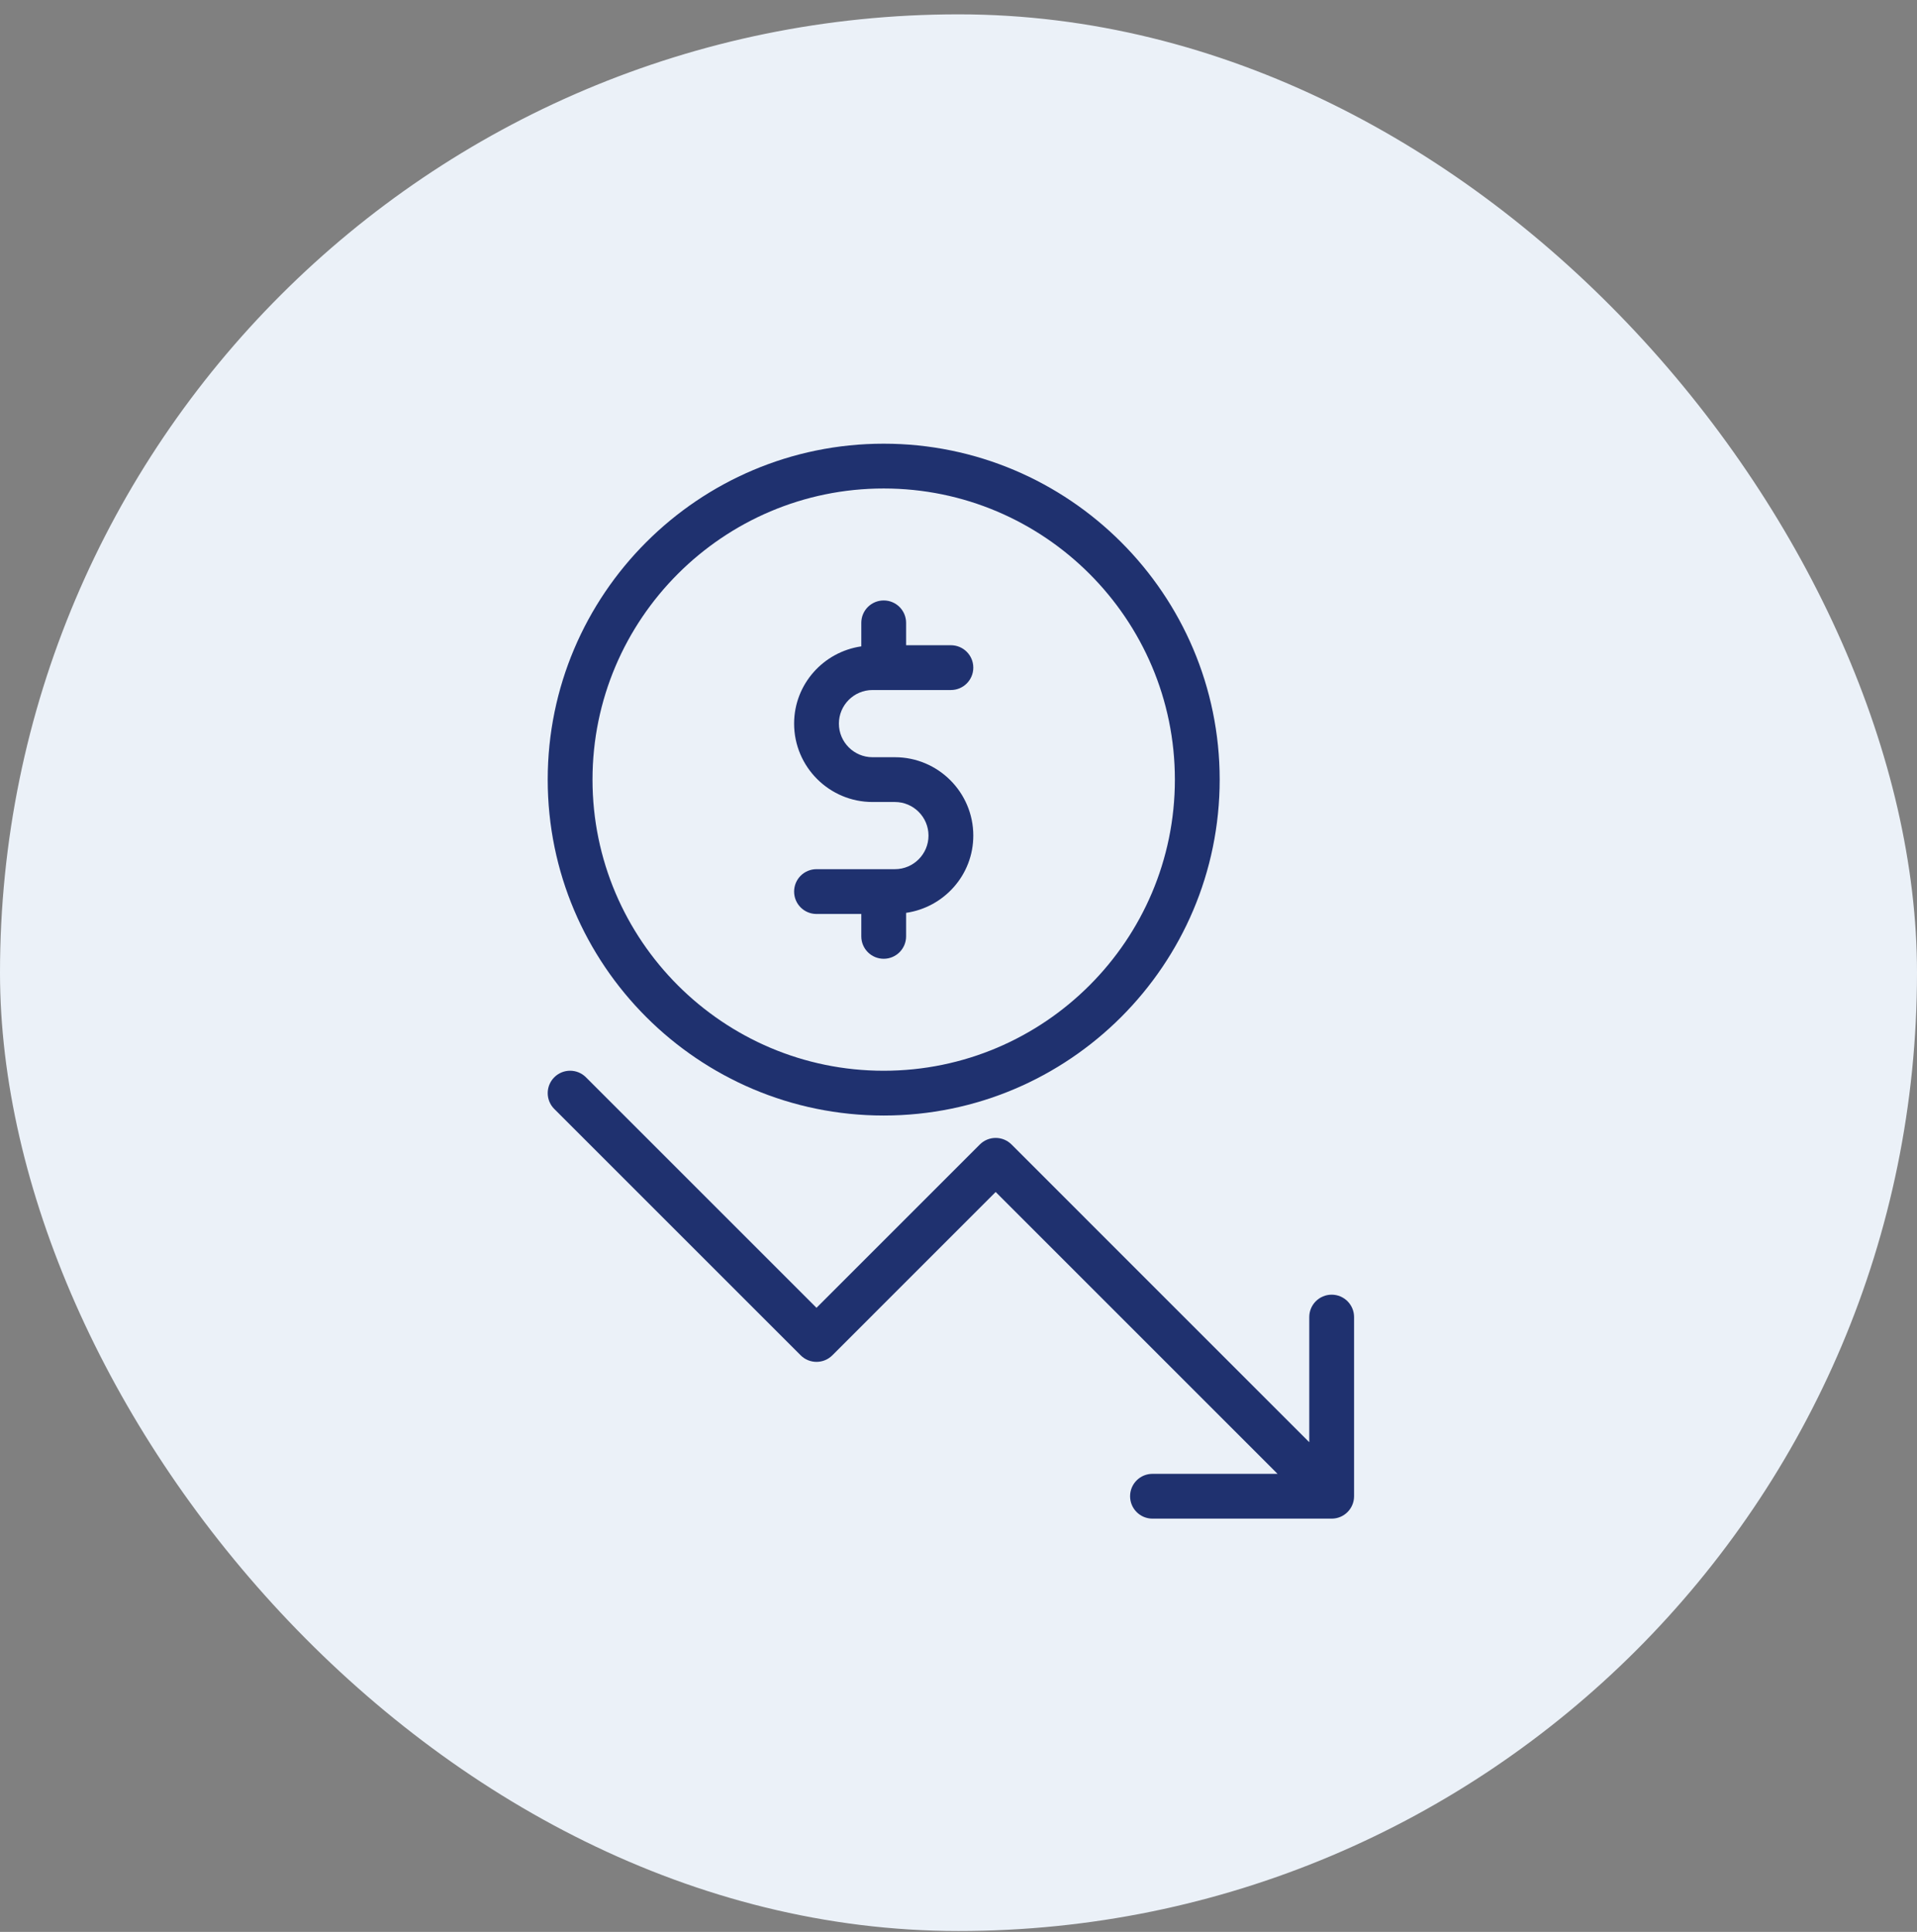 <svg width="126" height="127" viewBox="0 0 126 127" fill="none" xmlns="http://www.w3.org/2000/svg">
<rect x="0" y="0" width="126" height="127" fill="#808080" stroke="none"/>
<rect y="0.943" width="126" height="126" rx="63" fill="#EBF1F8"/>
<path d="M58.083 73.334C70.261 73.334 80.167 63.428 80.167 51.251C80.167 39.073 70.261 29.168 58.083 29.168C45.906 29.168 36 39.073 36 51.251C36 63.428 45.906 73.334 58.083 73.334ZM58.083 32.112C68.636 32.112 77.222 40.698 77.222 51.251C77.222 61.804 68.636 70.39 58.083 70.39C47.531 70.39 38.944 61.804 38.944 51.251C38.944 40.698 47.531 32.112 58.083 32.112Z" fill="#1F316F"/>
<path d="M58.82 57.139H53.667C52.853 57.139 52.195 57.798 52.195 58.612C52.195 59.425 52.853 60.084 53.667 60.084H56.611V61.556C56.611 62.37 57.27 63.029 58.084 63.029C58.898 63.029 59.556 62.37 59.556 61.556V60.01C62.047 59.649 63.973 57.52 63.973 54.931C63.973 52.09 61.661 49.779 58.82 49.779H57.348C56.13 49.779 55.139 48.788 55.139 47.57C55.139 46.352 56.13 45.362 57.348 45.362H62.5C63.314 45.362 63.973 44.703 63.973 43.89C63.973 43.076 63.314 42.417 62.5 42.417H59.556V40.945C59.556 40.131 58.898 39.473 58.084 39.473C57.27 39.473 56.611 40.131 56.611 40.945V42.492C54.121 42.852 52.195 44.981 52.195 47.57C52.195 50.411 54.507 52.723 57.348 52.723H58.82C60.038 52.723 61.028 53.713 61.028 54.931C61.028 56.149 60.038 57.139 58.82 57.139Z" fill="#1F316F"/>
<path d="M87.528 85.111C86.714 85.111 86.055 85.77 86.055 86.584V94.811L66.485 75.237C66.209 74.961 65.836 74.806 65.444 74.806C65.053 74.806 64.68 74.961 64.403 75.237L53.667 85.974L38.513 70.82C37.938 70.245 37.006 70.245 36.431 70.82C35.856 71.396 35.856 72.327 36.431 72.902L52.626 89.097C53.201 89.672 54.133 89.672 54.708 89.097L65.444 78.36L83.97 96.889H75.75C74.936 96.889 74.278 97.547 74.278 98.361C74.278 99.175 74.936 99.834 75.75 99.834H87.528C88.341 99.834 89 99.175 89 98.361V86.584C89 85.77 88.341 85.111 87.528 85.111Z" fill="#1F316F"/>
</svg>
